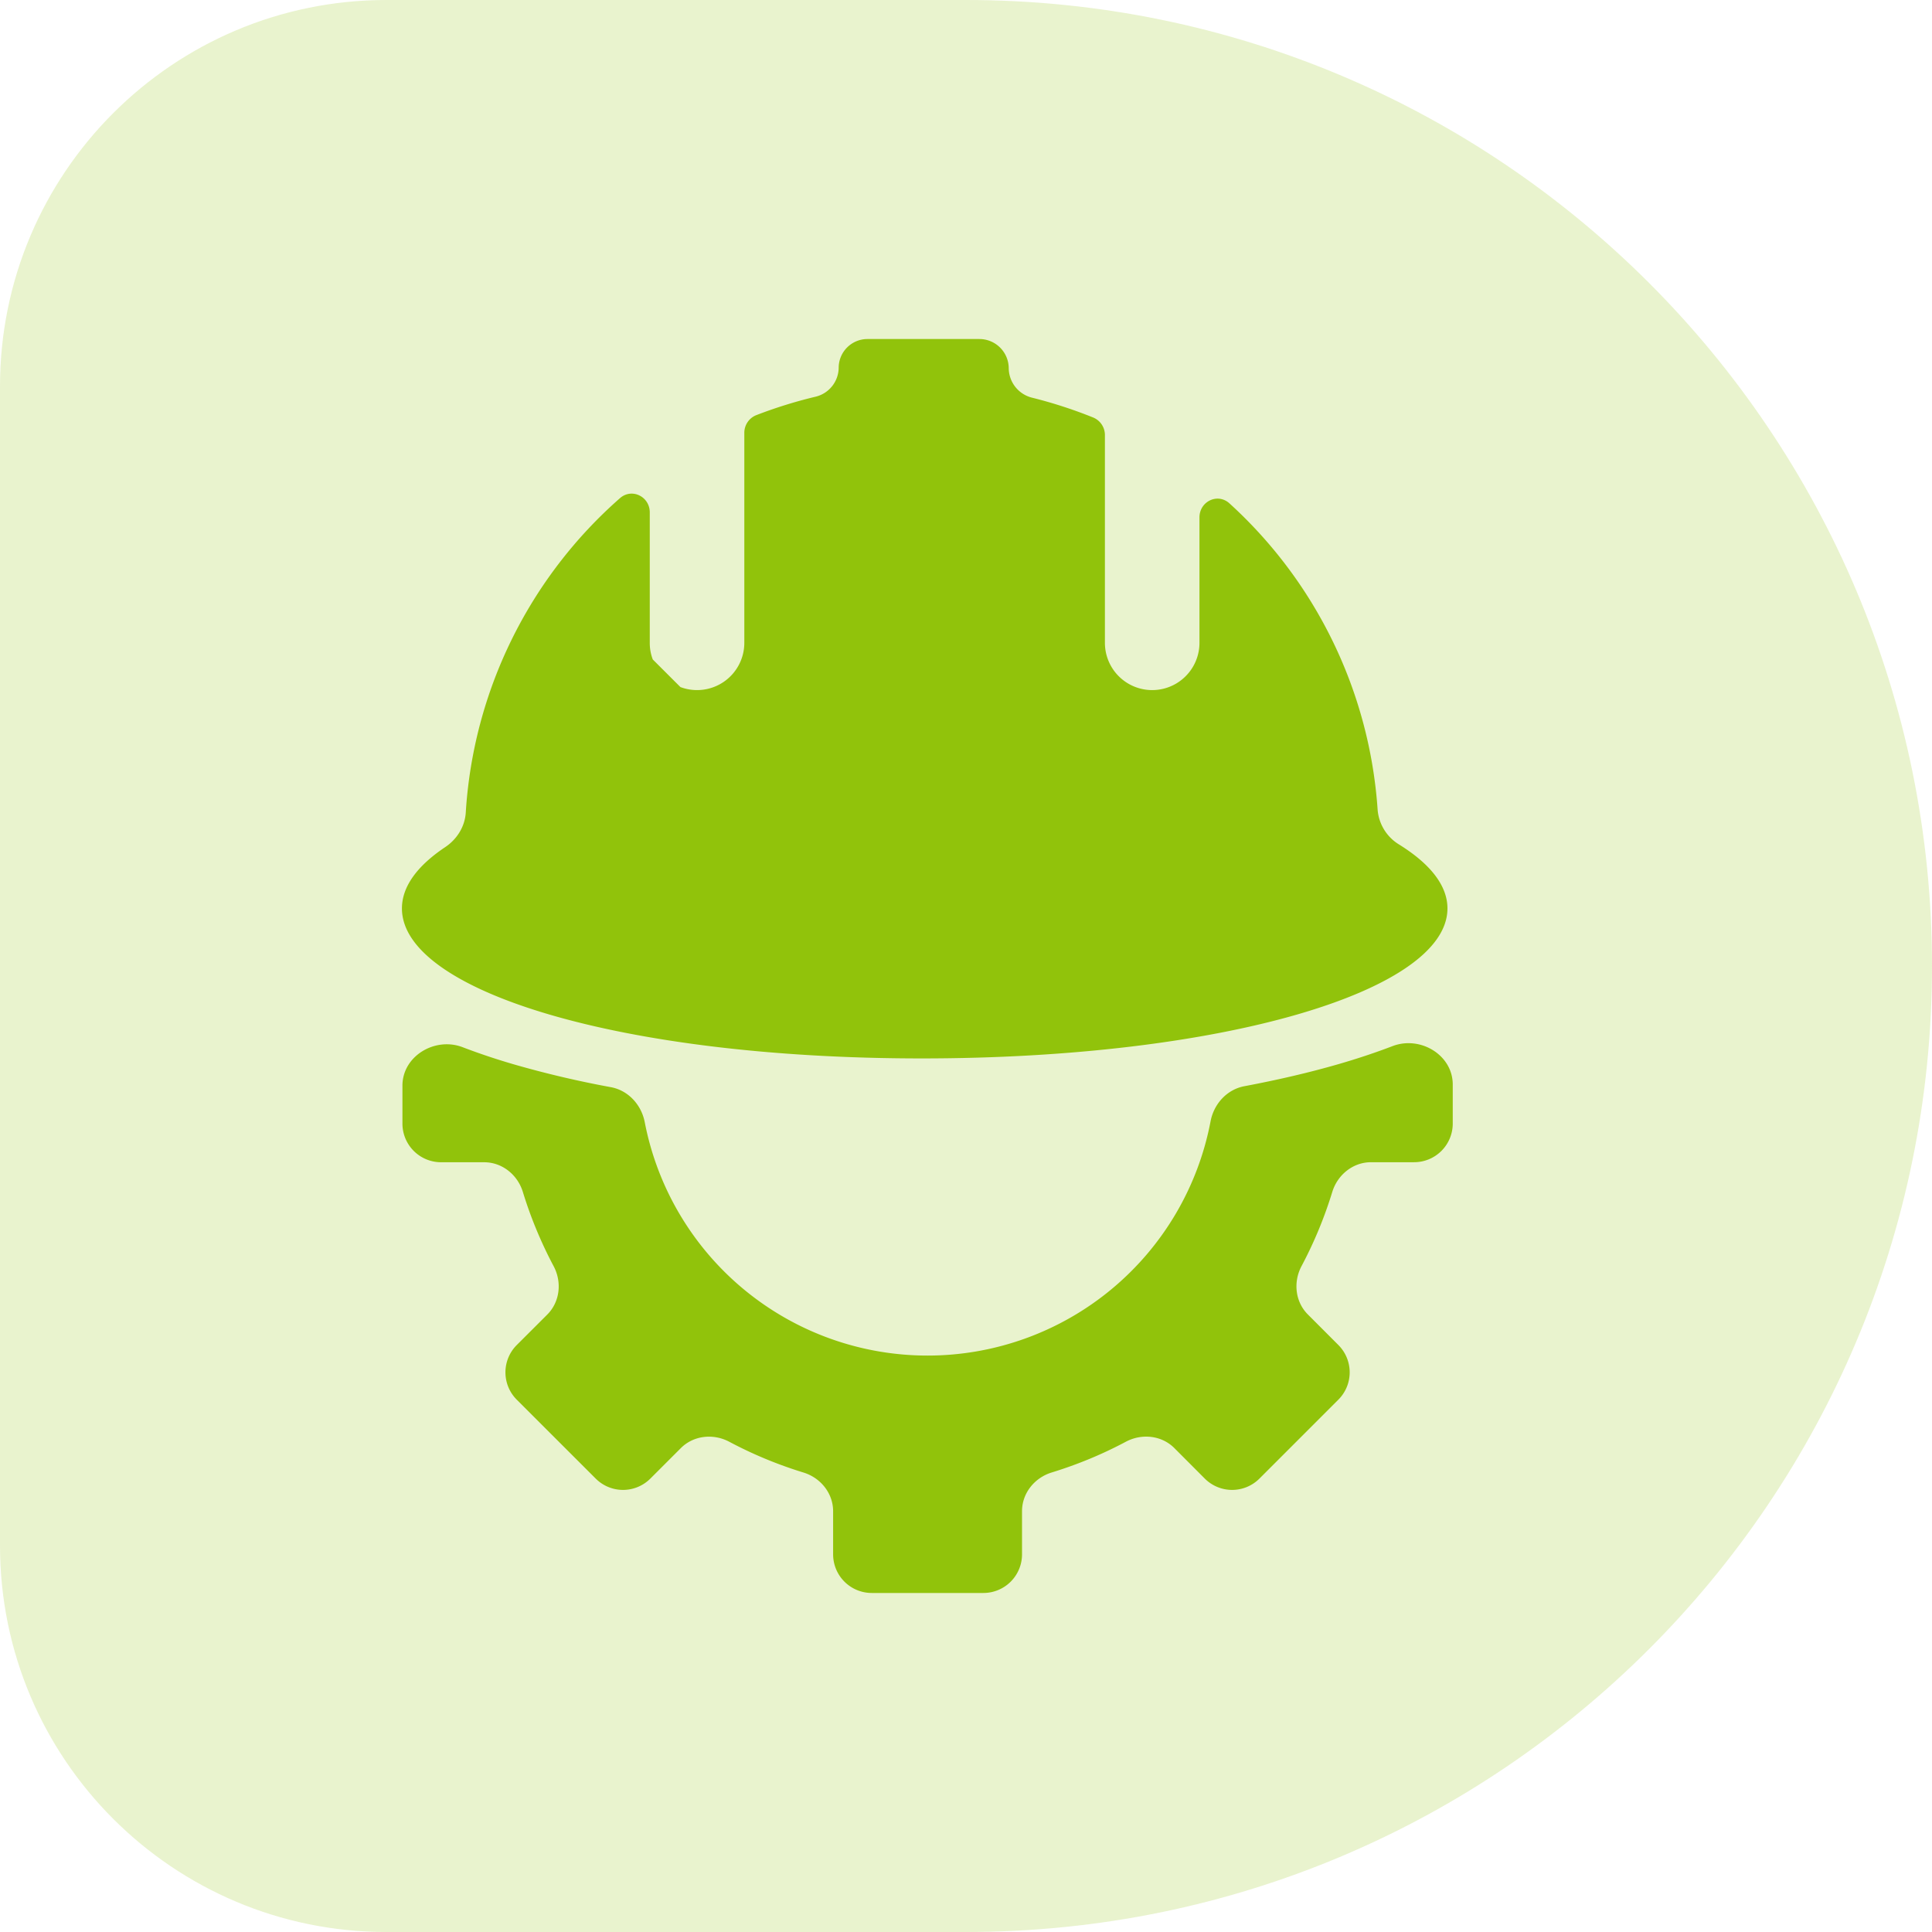 <svg xmlns="http://www.w3.org/2000/svg" width="50" height="50" fill="none" viewBox="0 0 50 50"><path fill="#91C30B" d="M0 10C0 4.477 4.477 0 10 0h15c13.807 0 25 11.193 25 25S38.807 50 25 50H10C4.477 50 0 45.523 0 40z" opacity="0.2"/><path fill="#91C30B" fill-rule="evenodd" d="M16.816 13.261c0-.41-.464-.64-.772-.368a11.8 11.8 0 0 0-3.99 8.136c-.023.364-.227.69-.53.893-.726.485-1.122 1.023-1.122 1.588 0 2.144 5.682 3.882 13.453 3.882S37.46 25.654 37.46 23.51c0-.592-.445-1.153-1.253-1.655a1.16 1.16 0 0 1-.554-.899 11.8 11.8 0 0 0-3.834-7.928c-.307-.28-.777-.051-.777.363v3.245a1.223 1.223 0 0 1-2.447 0V11.26a.49.49 0 0 0-.301-.454 12 12 0 0 0-1.576-.512.794.794 0 0 1-.612-.761.76.76 0 0 0-.758-.759H22.45a.745.745 0 0 0-.745.746.78.78 0 0 1-.608.749 12 12 0 0 0-1.527.476.49.49 0 0 0-.307.457v5.434a1.223 1.223 0 0 1-1.654 1.145l-.715-.714a1.2 1.2 0 0 1-.078-.431zm-.13 15.782c-.086-.45-.425-.823-.876-.907a26 26 0 0 1-2.527-.595q-.681-.199-1.311-.44c-.716-.273-1.557.23-1.557.996v.982a1 1 0 0 0 1 1h1.114c.467 0 .867.324 1.003.77.205.669.473 1.31.795 1.918.22.412.166.924-.164 1.254l-.789.788a1 1 0 0 0 0 1.415l2.043 2.042a1 1 0 0 0 1.414 0l.789-.789c.33-.33.842-.383 1.254-.164.607.323 1.249.59 1.917.795.446.136.77.536.77 1.003v1.115a1 1 0 0 0 1 1h2.889a1 1 0 0 0 1-1V39.11c0-.467.324-.867.77-1.003q1.005-.309 1.917-.795c.412-.219.925-.166 1.255.164l.788.79a1 1 0 0 0 1.414 0l2.043-2.043a1 1 0 0 0 0-1.414l-.789-.79c-.33-.33-.383-.841-.164-1.253.323-.608.59-1.25.795-1.918.137-.446.537-.77 1.003-.77h1.115a1 1 0 0 0 1-1v-1.01c0-.766-.84-1.269-1.557-.995q-.676.258-1.411.47c-.742.214-1.554.404-2.425.568-.452.085-.79.459-.875.91a7.455 7.455 0 0 1-14.643.021" clip-rule="evenodd"/></svg>